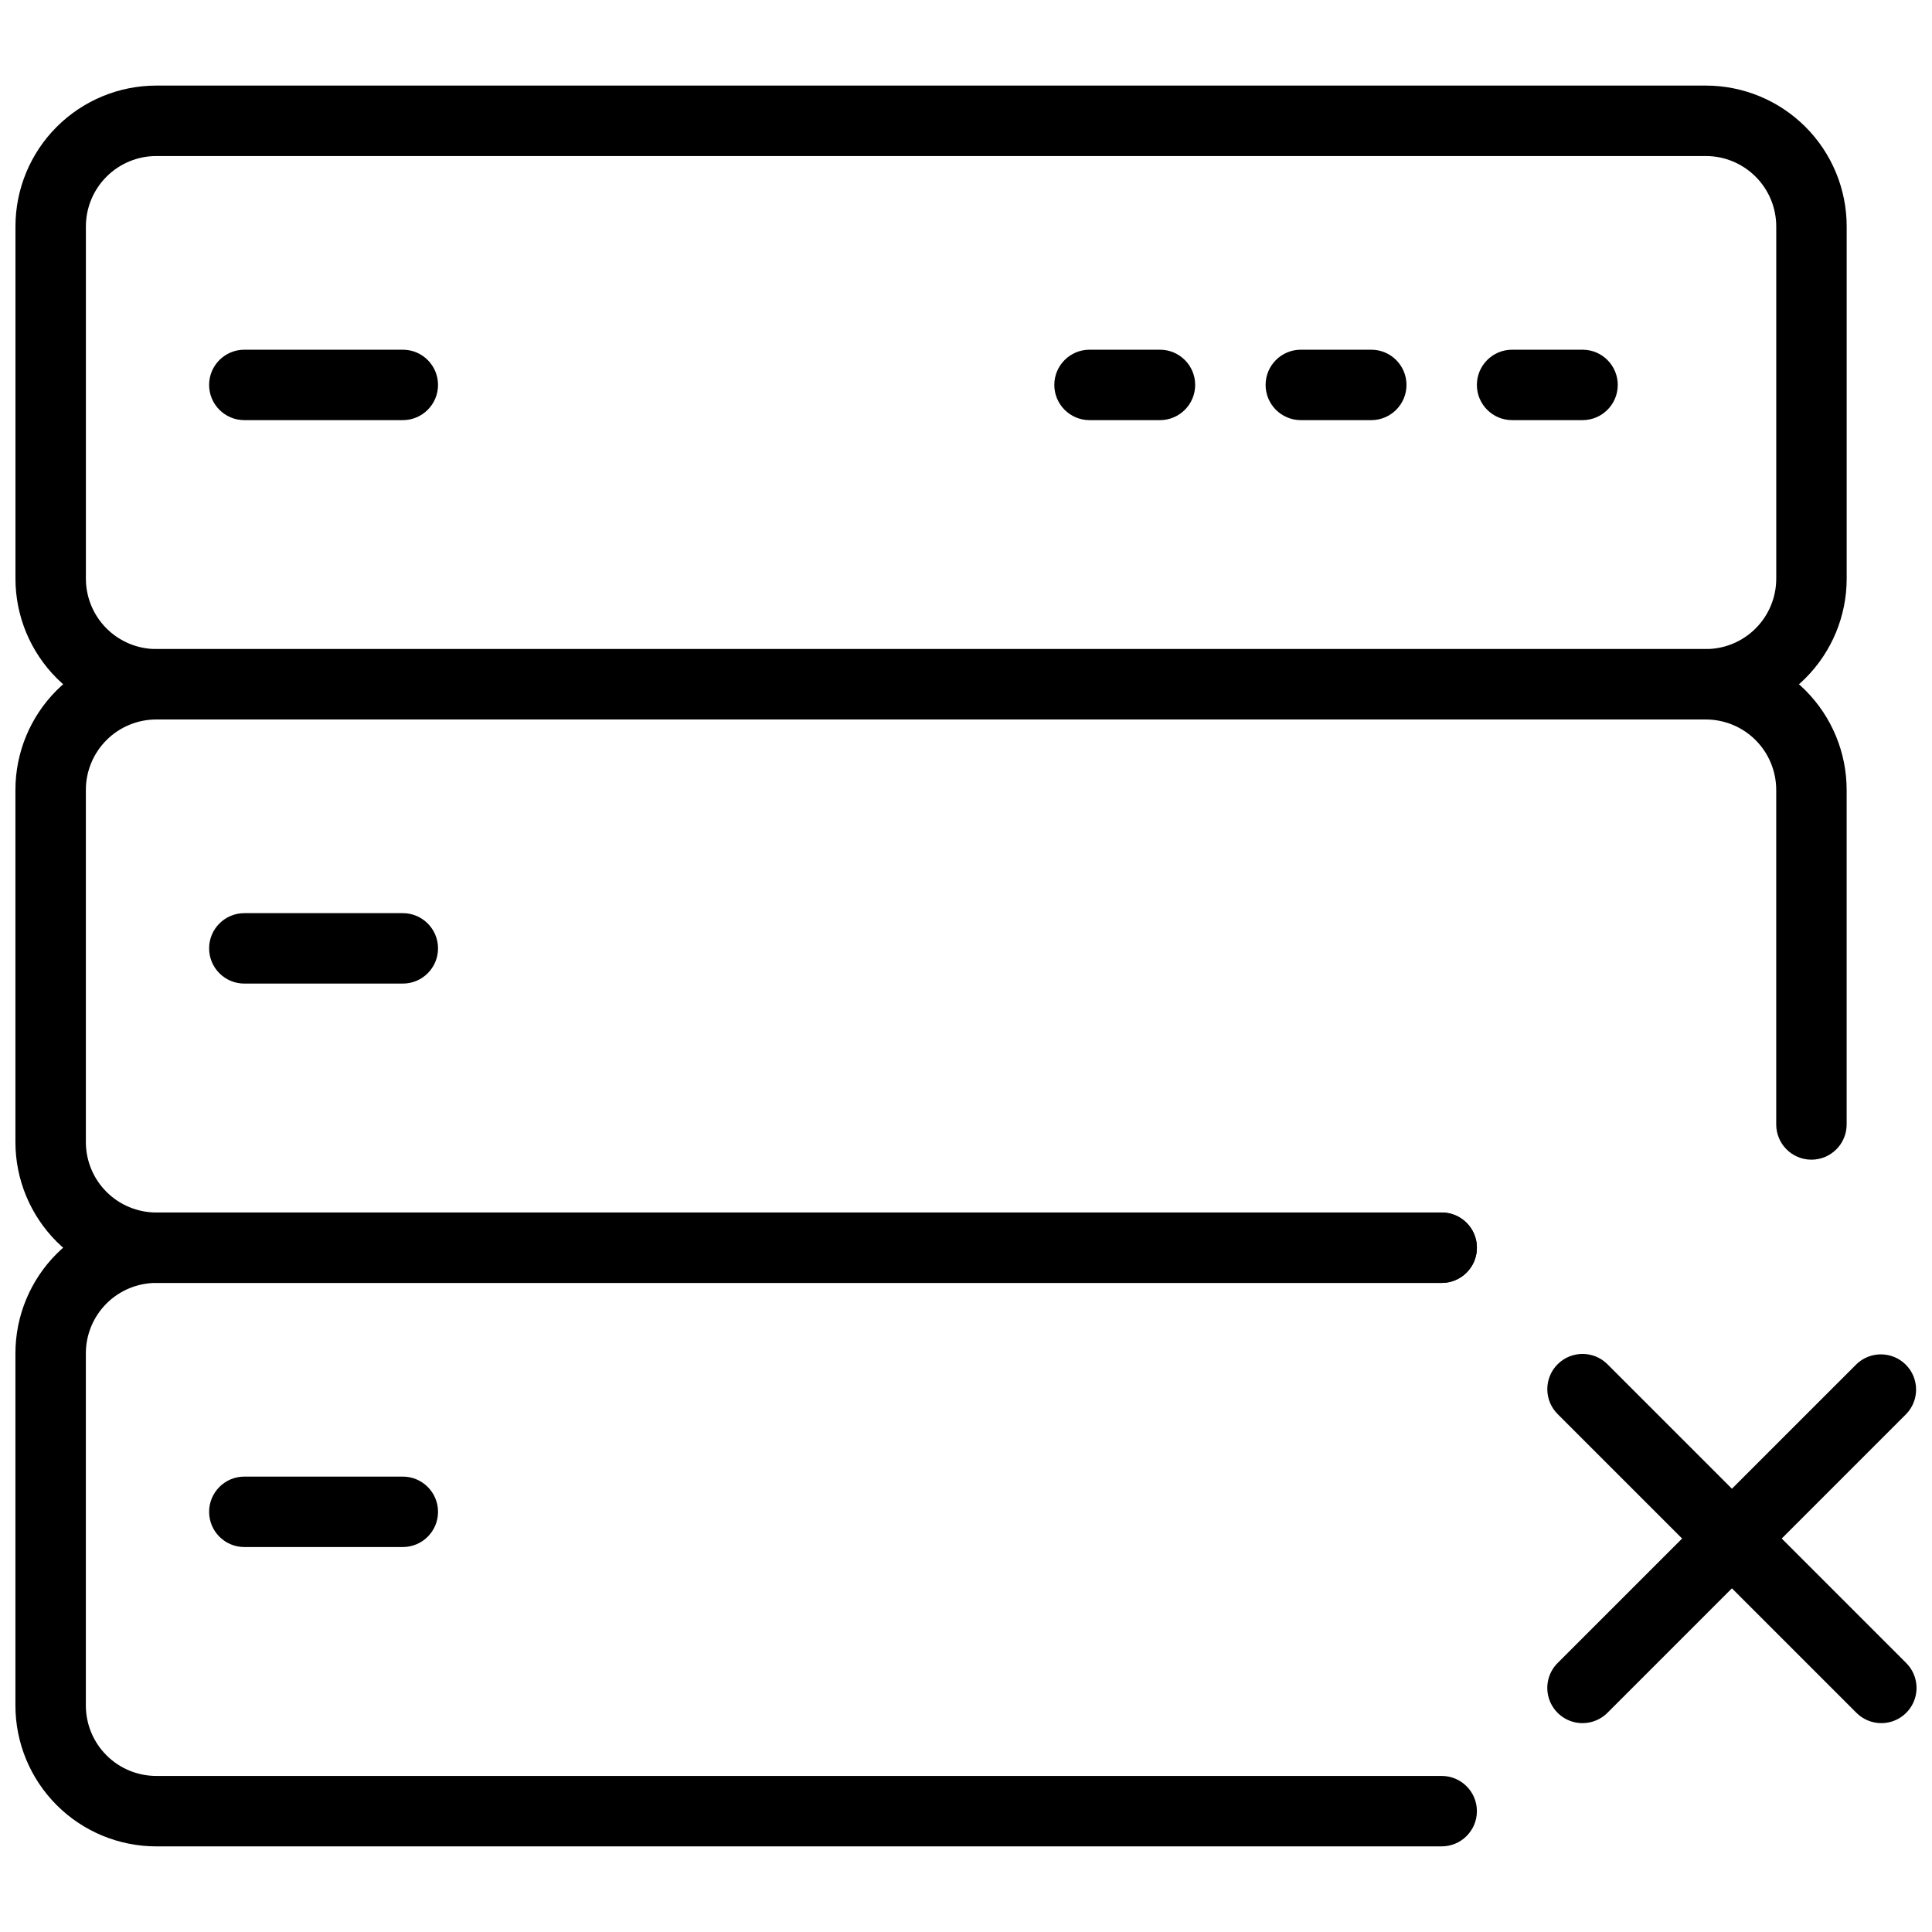 <?xml version="1.0" encoding="UTF-8"?>
<!-- Uploaded to: SVG Repo, www.svgrepo.com, Generator: SVG Repo Mixer Tools -->
<svg width="800px" height="800px" version="1.1" viewBox="144 144 512 512" xmlns="http://www.w3.org/2000/svg">
 <defs>
  <clipPath id="d">
   <path d="m148.09 166h485.91v169h-485.91z"/>
  </clipPath>
  <clipPath id="c">
   <path d="m148.09 316h485.91v168h-485.91z"/>
  </clipPath>
  <clipPath id="b">
   <path d="m148.09 465h387.91v169h-387.91z"/>
  </clipPath>
  <clipPath id="a">
   <path d="m554 502h97.902v99h-97.902z"/>
  </clipPath>
 </defs>
 <g clip-path="url(#d)">
  <path d="m596.06 334.67h-410.63c-9.902 0-19.398-3.934-26.398-10.934-7-7.004-10.934-16.496-10.934-26.398v-93.324c0-9.902 3.934-19.398 10.934-26.398s16.496-10.934 26.398-10.934h410.63c9.898 0 19.395 3.934 26.395 10.934s10.934 16.496 10.934 26.398v93.324c0 9.902-3.934 19.395-10.934 26.398-7 7-16.496 10.934-26.395 10.934zm-410.63-149.32c-4.953 0-9.699 1.969-13.199 5.469s-5.469 8.246-5.469 13.199v93.324c0 4.949 1.969 9.699 5.469 13.199s8.246 5.465 13.199 5.465h410.63c4.949 0 9.695-1.965 13.195-5.465s5.469-8.25 5.469-13.199v-93.324c0-4.953-1.969-9.699-5.469-13.199s-8.246-5.469-13.195-5.469z"/>
 </g>
 <g clip-path="url(#c)">
  <path d="m526.06 483.99h-340.64c-9.902 0-19.398-3.934-26.398-10.934s-10.934-16.496-10.934-26.398v-93.324c0-9.902 3.934-19.395 10.934-26.398 7-7 16.496-10.934 26.398-10.934h410.63c9.898 0 19.395 3.934 26.395 10.934 7 7.004 10.934 16.496 10.934 26.398v88.66c0 5.152-4.176 9.332-9.332 9.332-5.152 0-9.332-4.18-9.332-9.332v-88.66c0-4.949-1.969-9.699-5.469-13.199s-8.246-5.465-13.195-5.465h-410.63c-4.953 0-9.699 1.965-13.199 5.465s-5.469 8.25-5.469 13.199v93.324c0 4.953 1.969 9.699 5.469 13.199s8.246 5.469 13.199 5.469h340.64c5.156 0 9.332 4.176 9.332 9.332 0 5.152-4.176 9.332-9.332 9.332z"/>
 </g>
 <g clip-path="url(#b)">
  <path d="m526.06 633.31h-340.64c-9.902 0-19.398-3.934-26.398-10.934s-10.934-16.496-10.934-26.395v-93.328c0-9.898 3.934-19.395 10.934-26.395 7-7.004 16.496-10.934 26.398-10.934h340.64c5.156 0 9.332 4.176 9.332 9.332 0 5.152-4.176 9.332-9.332 9.332h-340.64c-4.953 0-9.699 1.965-13.199 5.465s-5.469 8.25-5.469 13.199v93.328c0 4.949 1.969 9.695 5.469 13.195s8.246 5.469 13.199 5.469h340.64c5.156 0 9.332 4.176 9.332 9.332 0 5.152-4.176 9.332-9.332 9.332z"/>
 </g>
 <path d="m250.75 255.34h-42c-5.152 0-9.332-4.18-9.332-9.332 0-5.156 4.18-9.332 9.332-9.332h42c5.152 0 9.332 4.176 9.332 9.332 0 5.152-4.18 9.332-9.332 9.332z"/>
 <path d="m451.4 255.34h-18.664c-5.156 0-9.332-4.18-9.332-9.332 0-5.156 4.176-9.332 9.332-9.332h18.664c5.152 0 9.332 4.176 9.332 9.332 0 5.152-4.18 9.332-9.332 9.332z"/>
 <path d="m507.4 255.34h-18.664c-5.156 0-9.336-4.18-9.336-9.332 0-5.156 4.18-9.332 9.336-9.332h18.664c5.152 0 9.332 4.176 9.332 9.332 0 5.152-4.18 9.332-9.332 9.332z"/>
 <path d="m563.39 255.34h-18.668c-5.152 0-9.332-4.18-9.332-9.332 0-5.156 4.18-9.332 9.332-9.332h18.668c5.152 0 9.332 4.176 9.332 9.332 0 5.152-4.18 9.332-9.332 9.332z"/>
 <path d="m250.75 553.98h-42c-5.152 0-9.332-4.176-9.332-9.332 0-5.152 4.18-9.332 9.332-9.332h42c5.152 0 9.332 4.18 9.332 9.332 0 5.156-4.18 9.332-9.332 9.332z"/>
 <path d="m250.75 404.66h-42c-5.152 0-9.332-4.176-9.332-9.332 0-5.152 4.18-9.332 9.332-9.332h42c5.152 0 9.332 4.18 9.332 9.332 0 5.156-4.18 9.332-9.332 9.332z"/>
 <g clip-path="url(#a)">
  <path d="m642.57 600.65c-2.473 0-4.848-0.984-6.598-2.734l-79.188-79.176c-3.644-3.648-3.641-9.559 0.004-13.203 3.648-3.644 9.559-3.641 13.203 0.004l79.176 79.176v0.004c2.668 2.668 3.469 6.684 2.023 10.168-1.445 3.488-4.848 5.762-8.621 5.762z"/>
  <path d="m563.39 600.65c-3.777 0.004-7.184-2.269-8.629-5.758s-0.648-7.504 2.019-10.172l79.188-79.176v-0.004c3.66-3.535 9.484-3.484 13.082 0.113 3.602 3.602 3.652 9.422 0.113 13.086l-79.176 79.176c-1.75 1.75-4.125 2.734-6.598 2.734z"/>
 </g>
</svg>